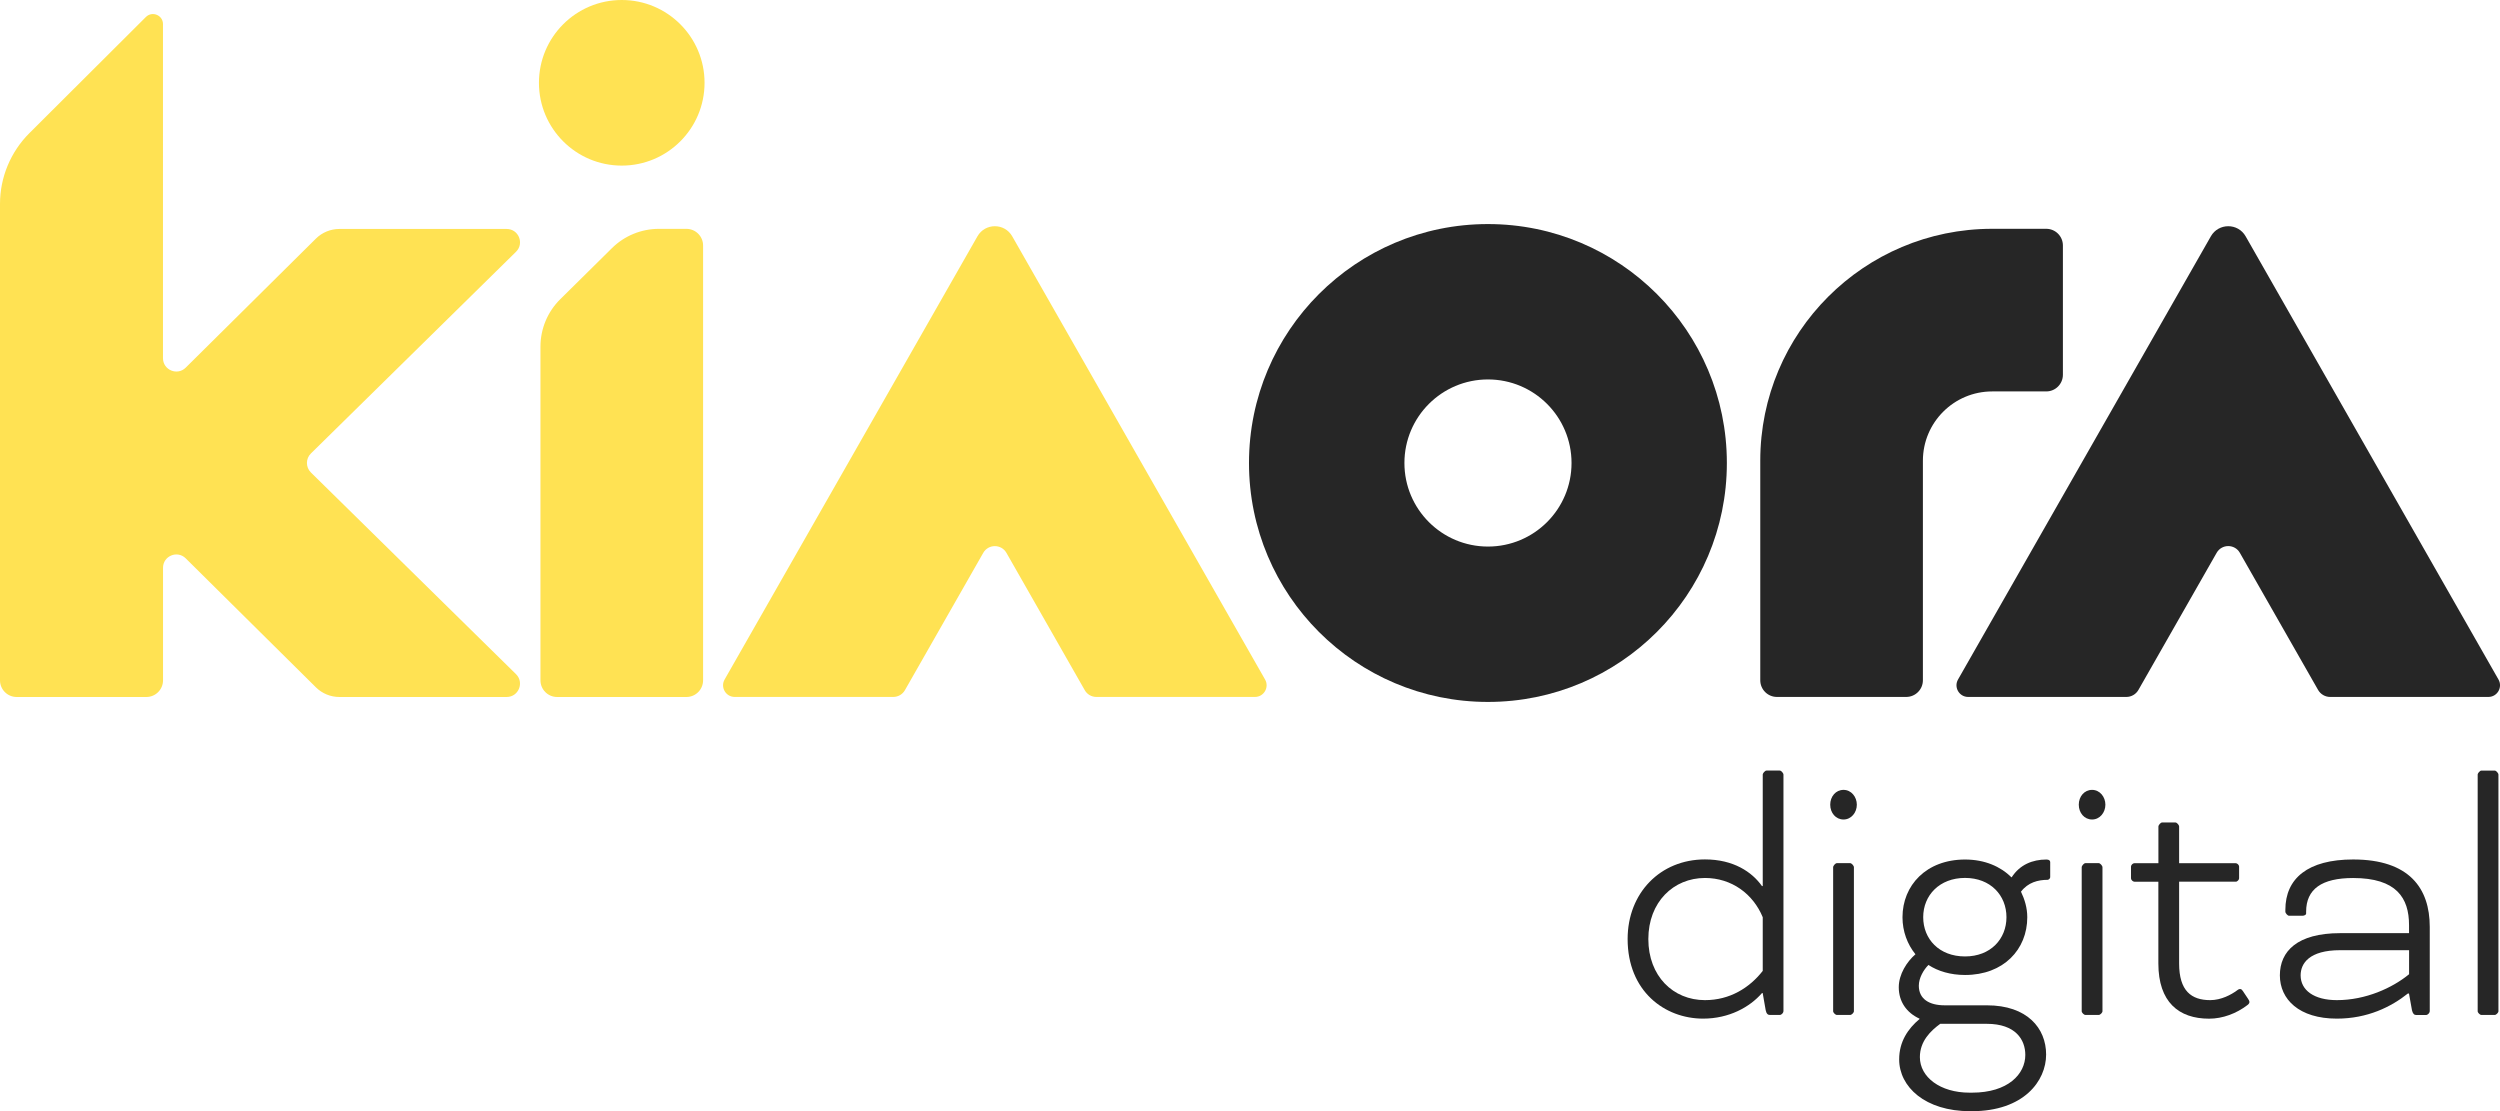 <?xml version="1.0" encoding="UTF-8"?><svg id="Layer_3" xmlns="http://www.w3.org/2000/svg" viewBox="0 0 496.06 220.49"><defs><style>.cls-1{fill:#262626;}.cls-2{fill:#ffe253;}</style></defs><g id="Layer_1"><path class="cls-2" d="M193.95,46.89l-50.17,87.94c-.88,1.54.23,3.46,2.01,3.46h31.46c.95,0,1.83-.51,2.3-1.33l15.55-27.26c1.02-1.78,3.58-1.78,4.6,0l15.55,27.26c.47.83,1.35,1.33,2.3,1.33h31.46c1.78,0,2.89-1.92,2.01-3.46l-50.17-87.94c-1.52-2.67-5.37-2.67-6.9,0Z"/><path class="cls-1" d="M438.69,46.89l-50.17,87.94c-.88,1.54.23,3.46,2.01,3.46h31.39c.99,0,1.91-.53,2.4-1.4l15.52-27.2c1.02-1.78,3.58-1.78,4.6,0l15.52,27.2c.49.86,1.41,1.4,2.4,1.4h31.39c1.78,0,2.89-1.92,2.01-3.46l-50.17-87.94c-1.52-2.67-5.37-2.67-6.9,0Z"/><circle class="cls-2" cx="123.37" cy="16.43" r="16.43"/><path class="cls-2" d="M107.24,68.78v66.21c0,1.83,1.48,3.31,3.31,3.31h25.65c1.83,0,3.31-1.48,3.31-3.31V48.72c0-1.83-1.48-3.31-3.31-3.31h-5.47c-3.48,0-6.82,1.37-9.3,3.82l-10.26,10.14c-2.52,2.49-3.93,5.88-3.93,9.41Z"/><path class="cls-1" d="M342.65,91.87c0,26.18-21.22,47.41-47.41,47.41s-47.41-21.22-47.41-47.41,21.22-47.41,47.41-47.41,47.41,21.22,47.41,47.41ZM311.83,91.87c0-9.16-7.42-16.58-16.58-16.58s-16.58,7.42-16.58,16.58,7.42,16.58,16.58,16.58,16.58-7.42,16.58-16.58Z"/><path class="cls-1" d="M378.25,138.29h-25.66c-1.83,0-3.31-1.48-3.31-3.31v-43.57c0-25.41,20.6-46.01,46.01-46.01h10.73c1.83,0,3.31,1.48,3.31,3.31v25.65c0,1.83-1.48,3.31-3.31,3.31h-10.72c-7.59,0-13.75,6.15-13.75,13.75v43.56c0,1.83-1.48,3.31-3.31,3.31Z"/><path class="cls-2" d="M0,40.48v94.51c0,1.83,1.48,3.31,3.31,3.31h25.73c1.83,0,3.31-1.48,3.31-3.31v-22.32c-.01-2.35,2.83-3.54,4.5-1.88l25.83,25.59c1.24,1.23,2.91,1.92,4.66,1.92h33.19c2.37,0,3.54-2.87,1.86-4.53l-40.7-40.02c-1.05-1.04-1.05-2.74,0-3.77l40.7-40.02c1.69-1.66.51-4.53-1.86-4.53h-33.19c-1.74,0-3.42.69-4.66,1.92l-25.83,25.6c-1.67,1.66-4.51.47-4.51-1.88V4.78c0-1.77-2.14-2.65-3.39-1.41L5.83,26.42c-3.73,3.72-5.83,8.78-5.83,14.05Z"/><path class="cls-1" d="M349.62,197.05c-2.42,2.79-6.54,5.07-11.68,5.07-7.64,0-14.98-5.44-14.98-15.8,0-9.11,6.47-15.79,15.35-15.79,5.65,0,9.33,2.49,11.31,5.29h.15v-22.11c0-.29.44-.81.74-.81h2.64c.29,0,.73.51.73.81v46.94c0,.29-.36.74-.73.74h-1.99c-.36,0-.66-.22-.81-.96l-.59-3.38h-.15ZM338.31,198.45c4.92,0,8.82-2.43,11.46-5.8v-10.65c-1.91-4.63-6.17-7.79-11.46-7.79-6.24,0-11.24,4.77-11.24,12.12s4.92,12.12,11.24,12.12Z"/><path class="cls-1" d="M365.8,156.73c1.54,0,2.64,1.39,2.64,2.94s-1.1,2.94-2.64,2.94-2.64-1.32-2.64-2.94,1.1-2.94,2.64-2.94ZM367.86,200.65c0,.29-.44.74-.74.74h-2.64c-.29,0-.74-.44-.74-.74v-28.57c0-.29.44-.81.74-.81h2.64c.29,0,.74.51.74.81v28.57Z"/><path class="cls-1" d="M380.88,202.2v-.07c-2.57-1.18-4.12-3.38-4.12-6.24,0-2.57,1.61-5.07,3.31-6.54-1.61-1.99-2.57-4.56-2.57-7.34,0-6.32,4.7-11.46,12.42-11.46,3.89,0,7.05,1.39,9.18,3.52h.07c1.61-2.49,4.12-3.52,6.9-3.52.51,0,.74.22.74.51v3.01c0,.22-.29.51-.51.51-1.91,0-3.89.51-5.29,2.35.74,1.54,1.25,3.24,1.25,5.07,0,6.39-4.7,11.46-12.34,11.46-2.86,0-5.37-.74-7.27-1.99-.96.96-1.91,2.57-1.91,4.12,0,2.64,2.06,3.89,5.14,3.89h8.37c8.01,0,11.75,4.55,11.75,9.77s-4.41,11.24-14.76,11.24h-.3c-8.96,0-14.1-4.84-14.1-10.28,0-3.53,1.76-6.1,4.04-8.01ZM384.99,203.15c-1.91,1.39-4.04,3.45-4.04,6.61,0,3.97,4.04,7.05,9.84,7.05h.51c7.12,0,10.57-3.67,10.57-7.49,0-3.01-1.91-6.17-7.64-6.17h-9.25ZM389.91,189.78c5.07,0,8.22-3.46,8.22-7.79s-3.16-7.79-8.22-7.79-8.3,3.45-8.3,7.79,3.16,7.79,8.3,7.79Z"/><path class="cls-1" d="M415.12,156.73c1.54,0,2.64,1.39,2.64,2.94s-1.1,2.94-2.64,2.94-2.64-1.32-2.64-2.94,1.1-2.94,2.64-2.94ZM417.18,200.65c0,.29-.44.74-.74.74h-2.64c-.29,0-.74-.44-.74-.74v-28.57c0-.29.44-.81.74-.81h2.64c.29,0,.74.51.74.81v28.57Z"/><path class="cls-1" d="M423.5,174.95c-.29,0-.66-.37-.66-.66v-2.35c0-.29.36-.66.66-.66h4.78v-7.27c0-.29.44-.81.73-.81h2.65c.29,0,.73.51.73.81v7.27h11.24c.3,0,.66.36.66.66v2.35c0,.29-.36.66-.66.66h-11.24v16.23c0,5.44,2.43,7.27,6.17,7.27,2.2,0,4.19-1.1,5.29-1.91.37-.29.51-.29.66-.29.22,0,.36.15.51.37l1.03,1.54c.14.22.29.44.29.66,0,.15-.07.37-.37.59-2.2,1.69-4.92,2.72-7.64,2.72-6.02,0-10.06-3.31-10.06-10.95v-16.23h-4.78Z"/><path class="cls-1" d="M477.79,197.13c-3.3,2.64-8,4.99-14.1,4.99-7.49,0-11.31-3.82-11.31-8.59s3.45-8.37,11.97-8.37h13.66v-1.61c0-5.37-2.49-9.33-11.09-9.33-6.24,0-9.33,2.2-9.33,6.69v.36c0,.29-.44.44-.74.44h-2.64c-.29,0-.74-.51-.74-.81v-.37c0-6.24,4.48-9.99,13.45-9.99,11.16,0,15.2,5.73,15.2,13.37v16.75c0,.29-.36.74-.74.74h-1.98c-.37,0-.66-.29-.81-.96l-.59-3.3h-.22ZM478.02,193.31v-4.77h-13.66c-6.17,0-7.86,2.64-7.86,4.99,0,2.94,2.64,4.92,7.2,4.92,5.73,0,11.02-2.43,14.32-5.14Z"/><path class="cls-1" d="M495.75,200.65c0,.29-.44.74-.74.74h-2.64c-.29,0-.74-.44-.74-.74v-46.94c0-.29.44-.81.74-.81h2.64c.29,0,.74.51.74.81v46.94Z"/></g></svg>